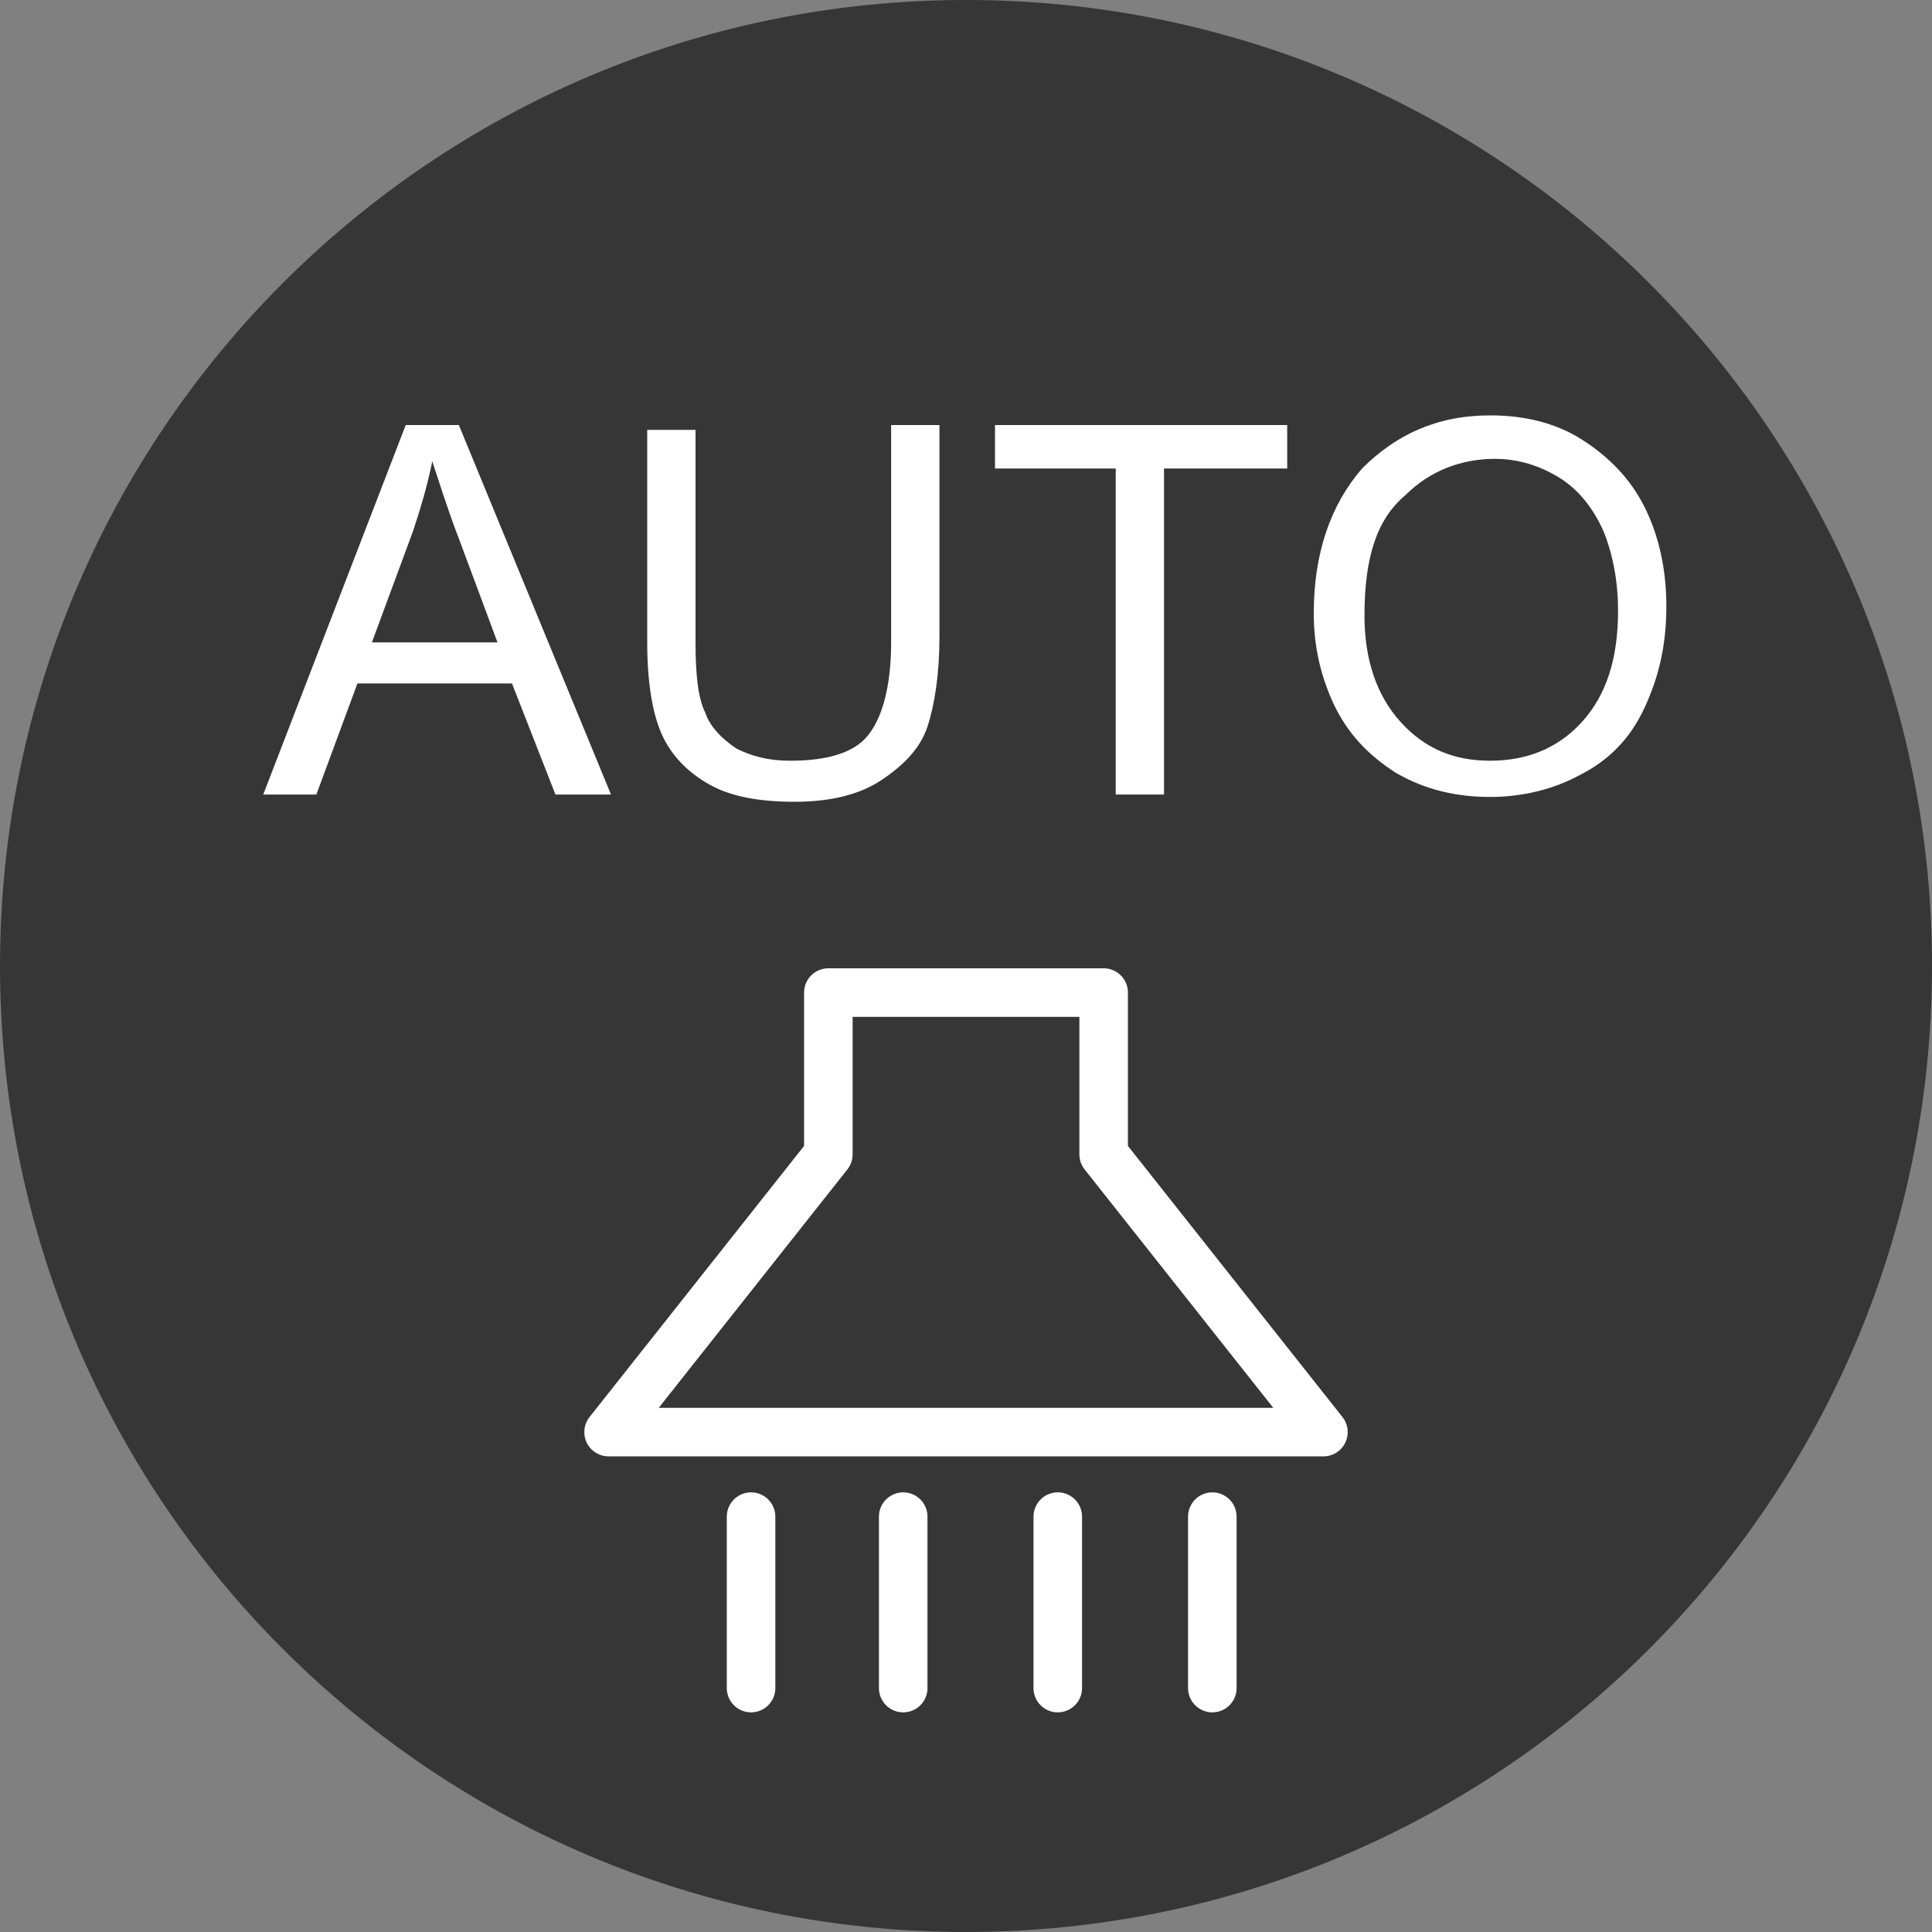 <svg width="80" height="80" viewBox="0 0 80 80" fill="none" xmlns="http://www.w3.org/2000/svg">
<rect x="0" y="0" width="80" height="80" fill="#808080" stroke="none"/>
<g clip-path="url(#clip0_17_10)">
<path d="M40 80C62.091 80 80 62.091 80 40C80 17.909 62.091 0 40 0C17.909 0 0 17.909 0 40C0 62.091 17.909 80 40 80Z" fill="#363636"/>
<path d="M45.7 47.8L54.8 59.3H25.2L34.3 47.8V41.1H45.7V47.8Z" stroke="white" stroke-width="2.01" stroke-miterlimit="10" stroke-linejoin="round"/>
<path d="M31.1 62.8V69.9" stroke="white" stroke-width="2.01" stroke-miterlimit="10" stroke-linecap="round"/>
<path d="M37.4 62.8V69.9" stroke="white" stroke-width="2.01" stroke-miterlimit="10" stroke-linecap="round"/>
<path d="M43.8 62.8V69.9" stroke="white" stroke-width="2.01" stroke-miterlimit="10" stroke-linecap="round"/>
<path d="M50.2 62.8V69.9" stroke="white" stroke-width="2.01" stroke-miterlimit="10" stroke-linecap="round"/>
<path d="M10.9 32.9L16.8 17.6H19L25.3 32.9H23L21.2 28.3H14.8L13.1 32.9H10.9ZM15.4 26.6H20.6L19 22.3C18.5 21 18.2 20 17.9 19.1C17.7 20.1 17.4 21.1 17.1 22L15.4 26.6Z" fill="white"/>
<path d="M36.9 17.6H38.9V26.4C38.9 27.9 38.7 29.2 38.4 30.1C38.1 31 37.4 31.7 36.5 32.3C35.6 32.9 34.4 33.2 32.9 33.2C31.5 33.2 30.3 33 29.4 32.5C28.5 32 27.8 31.3 27.4 30.4C27 29.5 26.8 28.2 26.8 26.6V17.8H28.8V26.6C28.8 27.9 28.9 28.9 29.2 29.5C29.4 30.1 29.9 30.6 30.5 31C31.1 31.3 31.8 31.5 32.7 31.5C34.2 31.5 35.3 31.2 35.9 30.5C36.5 29.8 36.9 28.5 36.9 26.6V17.6Z" fill="white"/>
<path d="M46.2 32.9V19.4H41.2V17.6H53.3V19.4H48.2V32.9H46.2Z" fill="white"/>
<path d="M54.4 25.4C54.4 22.9 55.1 20.9 56.4 19.4C57.8 18 59.5 17.2 61.7 17.2C63.1 17.2 64.4 17.5 65.5 18.2C66.6 18.9 67.5 19.8 68.1 21C68.7 22.2 69 23.6 69 25.1C69 26.7 68.7 28 68.1 29.3C67.5 30.6 66.6 31.5 65.4 32.1C64.3 32.7 63 33 61.7 33C60.3 33 59 32.7 57.8 32C56.7 31.3 55.8 30.4 55.2 29.1C54.7 28 54.4 26.8 54.4 25.4ZM56.5 25.5C56.5 27.3 57 28.8 58 29.9C59 31 60.2 31.5 61.7 31.5C63.2 31.5 64.5 31 65.5 29.9C66.5 28.8 67 27.3 67 25.3C67 24.1 66.8 23 66.4 22C66 21.1 65.4 20.3 64.6 19.8C63.8 19.3 62.9 19 61.9 19C60.5 19 59.2 19.5 58.2 20.5C57 21.5 56.5 23.1 56.5 25.5Z" fill="white"/>
</g>
<defs>
<clipPath id="clip0_17_10">
<rect width="80" height="80" fill="white"/>
</clipPath>
</defs>
</svg>
